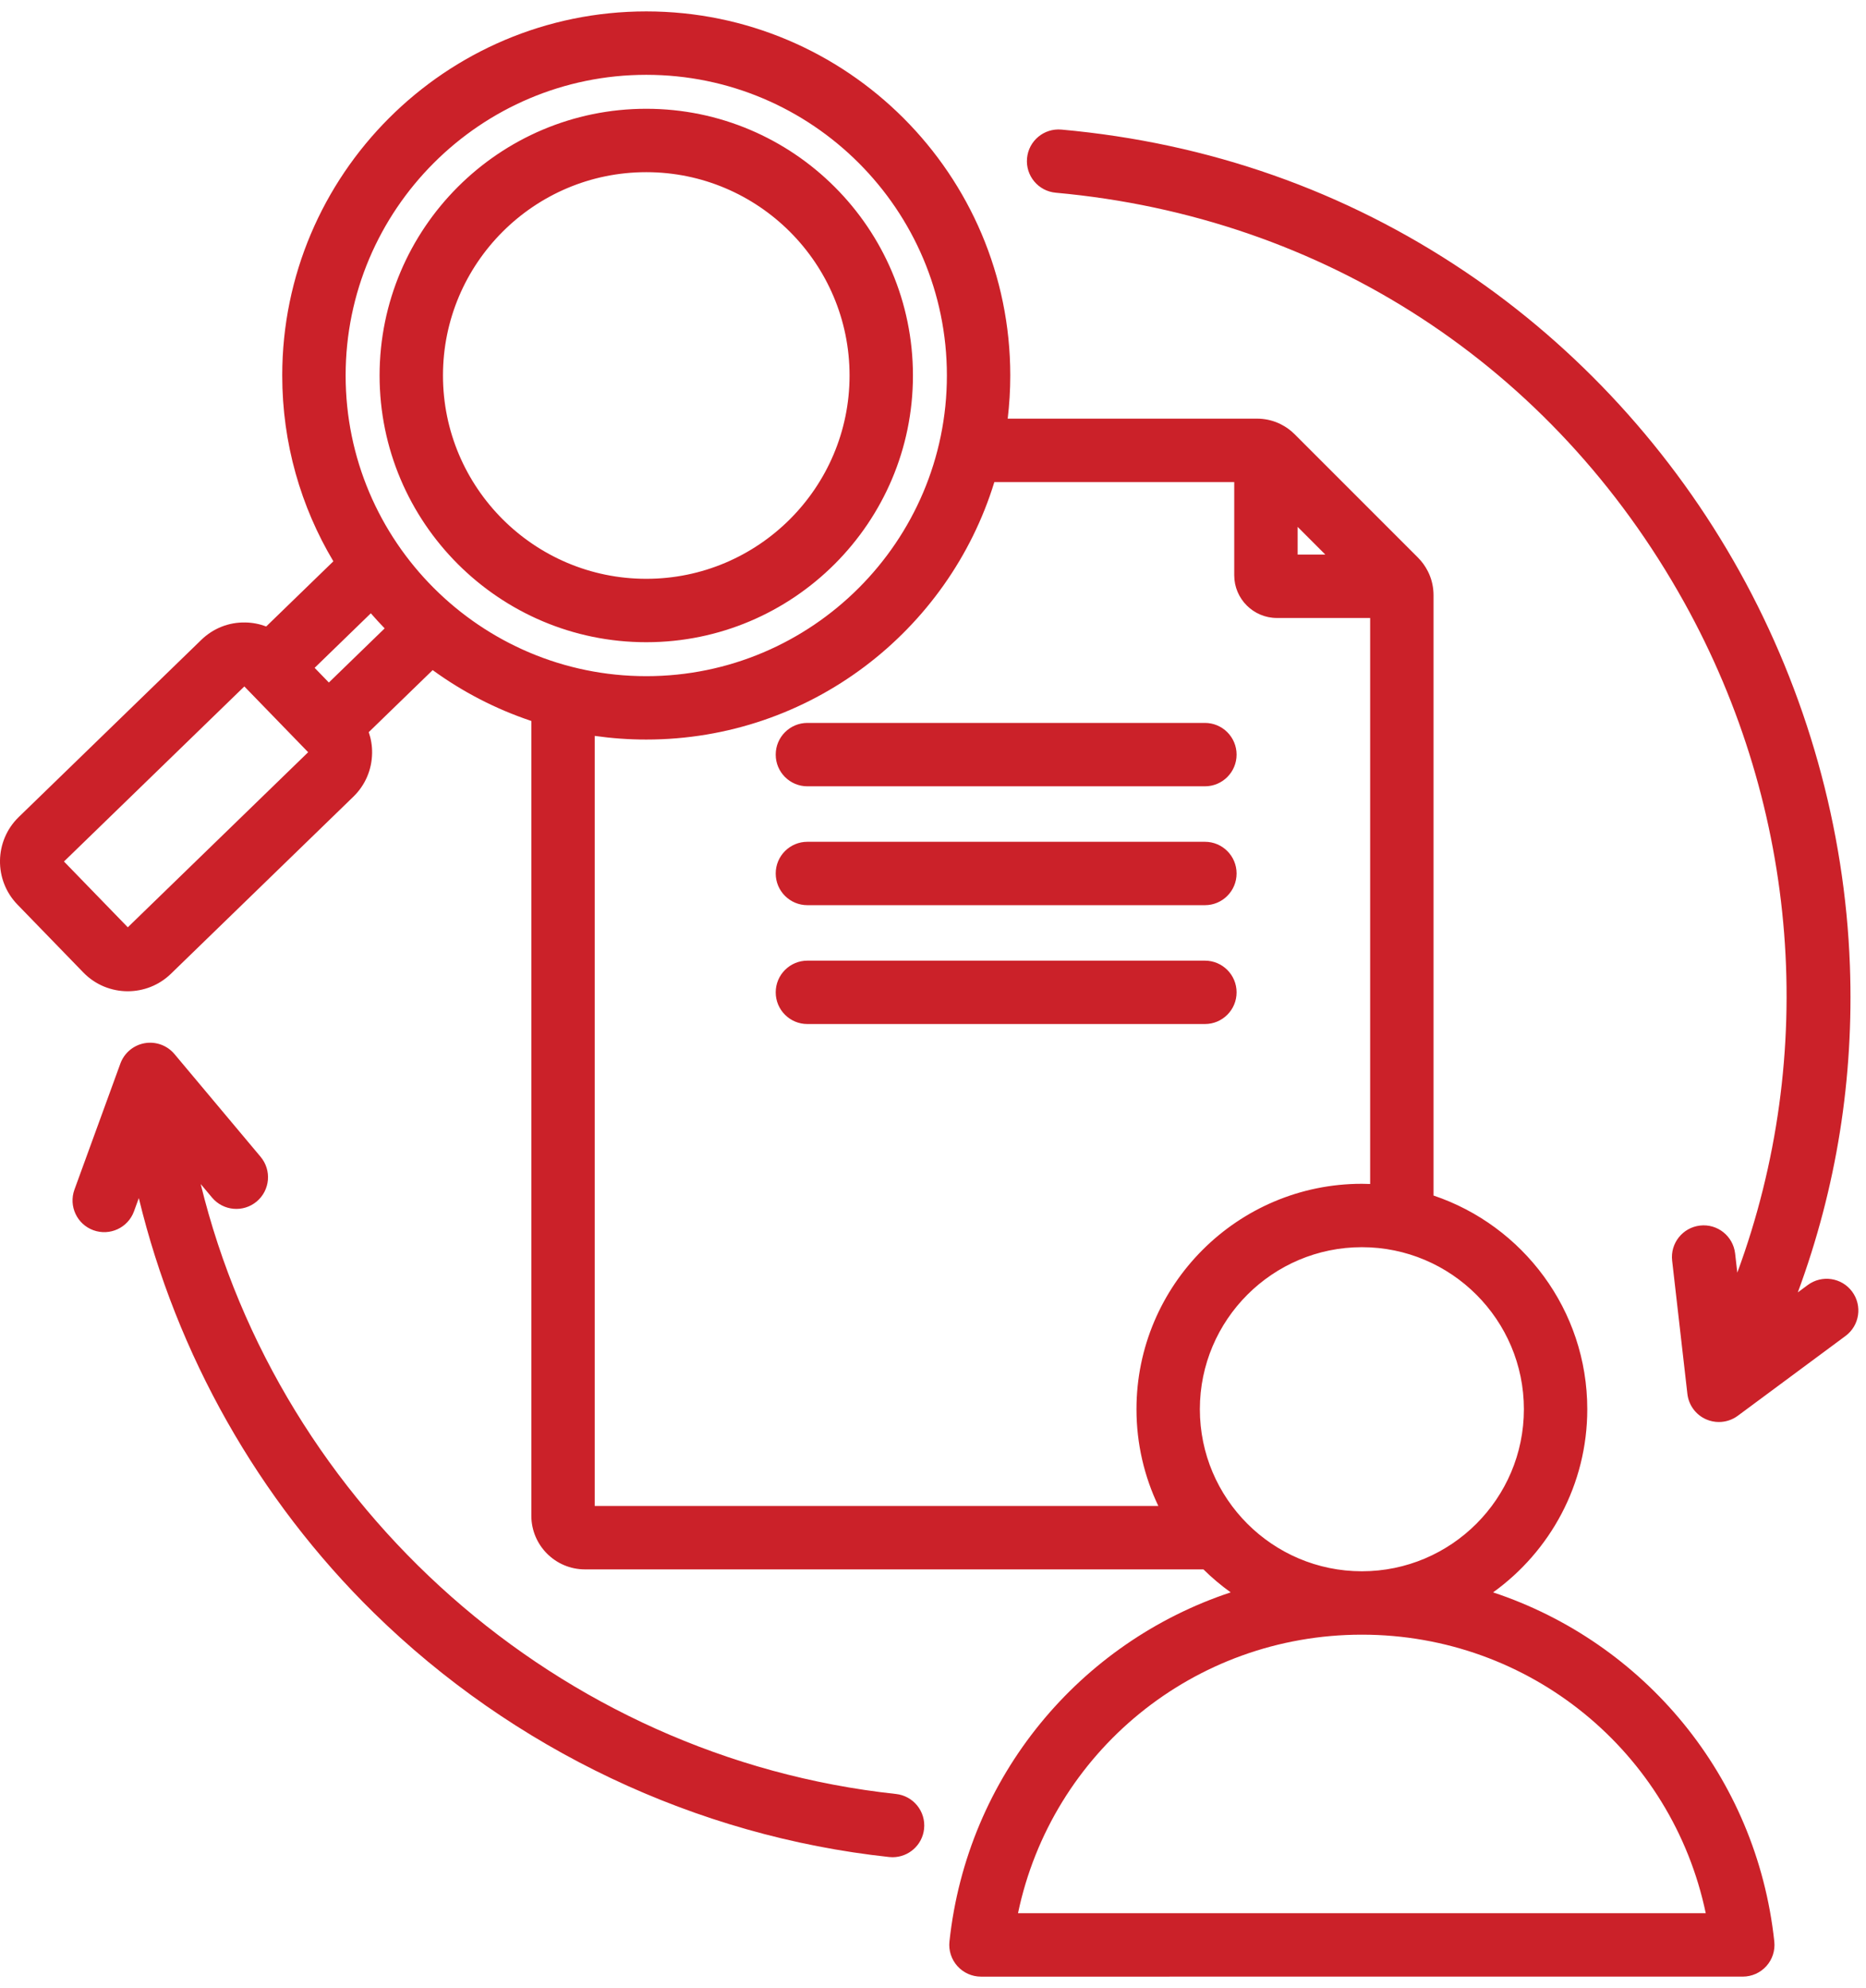 <svg width="92" height="98" viewBox="0 0 92 98" fill="none" xmlns="http://www.w3.org/2000/svg">
<path d="M90.99 65.856L85.677 69.792C85.403 69.994 85.076 70.098 84.747 70.098C84.536 70.098 84.324 70.056 84.124 69.969C83.612 69.747 83.258 69.268 83.194 68.714L82.442 62.144C82.344 61.287 82.959 60.513 83.817 60.414C84.675 60.315 85.448 60.931 85.547 61.789L85.655 62.735C89.621 51.983 88.722 39.919 83.031 29.683C76.563 18.05 65.271 10.694 52.052 9.5C51.192 9.422 50.558 8.663 50.636 7.803C50.714 6.944 51.469 6.311 52.333 6.388C59.61 7.045 66.311 9.405 72.25 13.402C77.795 17.135 82.468 22.239 85.762 28.165C89.077 34.127 90.96 40.845 91.206 47.592C91.409 53.145 90.546 58.547 88.638 63.709L89.13 63.344C89.824 62.831 90.802 62.977 91.316 63.67C91.829 64.364 91.684 65.342 90.99 65.856ZM44.174 88.434C27.528 86.639 13.794 74.323 9.895 58.367L10.454 59.034C11.009 59.696 11.994 59.782 12.656 59.228C13.317 58.673 13.403 57.688 12.849 57.026L8.601 51.959C8.242 51.532 7.681 51.328 7.133 51.424C6.583 51.521 6.126 51.904 5.935 52.428L3.671 58.641C3.376 59.452 3.793 60.349 4.604 60.644C5.415 60.94 6.312 60.522 6.607 59.711L6.844 59.06C8.711 66.778 12.72 73.897 18.422 79.495C25.289 86.236 34.316 90.515 43.839 91.542C43.896 91.548 43.952 91.551 44.008 91.551C44.796 91.551 45.474 90.957 45.56 90.156C45.653 89.297 45.032 88.527 44.174 88.434ZM87.479 95.708C87.526 96.149 87.384 96.59 87.088 96.919C86.791 97.249 86.369 97.437 85.925 97.437L48.365 97.438C47.922 97.438 47.499 97.249 47.203 96.919C46.907 96.59 46.764 96.15 46.811 95.709C47.685 87.544 53.256 80.955 60.676 78.496C60.2 78.153 59.75 77.775 59.333 77.363H28.84C27.383 77.363 26.197 76.177 26.197 74.719V35.54C24.439 34.953 22.802 34.102 21.332 33.033L18.18 36.091C18.293 36.421 18.352 36.77 18.346 37.128C18.334 37.945 18.006 38.706 17.422 39.273L8.425 48.004C7.833 48.578 7.066 48.864 6.299 48.864C5.502 48.864 4.706 48.554 4.109 47.939L0.86 44.591C-0.312 43.383 -0.283 41.447 0.925 40.275L9.923 31.544C10.506 30.978 11.275 30.668 12.094 30.685C12.452 30.69 12.8 30.76 13.125 30.882L16.436 27.67C14.836 24.987 13.915 21.854 13.915 18.51C13.915 8.613 21.966 0.562 31.863 0.562C41.759 0.562 49.81 8.613 49.81 18.51C49.81 19.23 49.766 19.939 49.683 20.637H61.968C62.338 20.637 62.69 20.711 63.013 20.85C63.064 20.871 63.113 20.894 63.16 20.92C63.405 21.044 63.632 21.207 63.836 21.411L69.903 27.479C70.109 27.684 70.273 27.914 70.398 28.161C70.422 28.206 70.444 28.253 70.464 28.301C70.604 28.625 70.678 28.977 70.678 29.348V58.934C75.078 60.414 78.258 64.575 78.258 69.468C78.258 73.184 76.423 76.477 73.614 78.496C81.035 80.955 86.605 87.544 87.479 95.708ZM63.978 27.338H65.343L63.978 25.972V27.338ZM17.041 18.51C17.041 26.682 23.69 33.332 31.863 33.332C40.035 33.332 46.685 26.682 46.685 18.51C46.685 10.337 40.035 3.688 31.863 3.688C23.69 3.688 17.041 10.337 17.041 18.51ZM18.283 30.232L15.512 32.921L16.214 33.645L18.965 30.976C18.731 30.734 18.503 30.486 18.283 30.232ZM15.193 37.081L12.047 33.838L3.154 42.468L6.301 45.711L15.193 37.081ZM29.322 74.238H57.11C56.42 72.792 56.032 71.174 56.032 69.468C56.032 63.34 61.018 58.355 67.145 58.355C67.282 58.355 67.417 58.361 67.553 58.365V30.463H62.955C61.796 30.463 60.852 29.519 60.852 28.36V23.762H49.025C46.773 31.104 39.931 36.456 31.862 36.456C31 36.456 30.152 36.394 29.322 36.276V74.238H29.322ZM67.14 77.456H67.145C67.145 77.456 67.149 77.456 67.15 77.456C71.553 77.453 75.133 73.871 75.133 69.468C75.133 65.063 71.55 61.48 67.145 61.48C62.741 61.48 59.157 65.064 59.157 69.468C59.157 73.871 62.738 77.453 67.14 77.456ZM84.099 94.312C82.437 86.374 75.434 80.583 67.149 80.581C67.148 80.581 67.147 80.581 67.145 80.581C67.144 80.581 67.142 80.581 67.141 80.581C58.856 80.583 51.853 86.374 50.191 94.312L84.099 94.312ZM18.715 18.51C18.715 11.26 24.613 5.362 31.863 5.362C39.112 5.362 45.011 11.26 45.011 18.51C45.011 25.759 39.112 31.658 31.863 31.658C24.613 31.658 18.715 25.759 18.715 18.51ZM21.84 18.51C21.84 24.036 26.336 28.533 31.863 28.533C37.389 28.533 41.886 24.036 41.886 18.51C41.886 12.983 37.389 8.487 31.863 8.487C26.336 8.487 21.84 12.983 21.84 18.51ZM60.968 48.918C60.968 48.055 60.269 47.355 59.406 47.355H39.807C38.945 47.355 38.245 48.055 38.245 48.918C38.245 49.781 38.945 50.48 39.807 50.48H59.406C60.269 50.48 60.968 49.781 60.968 48.918ZM39.807 38.761H59.406C60.269 38.761 60.968 38.062 60.968 37.199C60.968 36.336 60.269 35.636 59.406 35.636H39.807C38.945 35.636 38.245 36.336 38.245 37.199C38.245 38.062 38.945 38.761 39.807 38.761ZM39.807 44.621H59.406C60.269 44.621 60.968 43.921 60.968 43.058C60.968 42.195 60.269 41.496 59.406 41.496H39.807C38.945 41.496 38.245 42.195 38.245 43.058C38.245 43.921 38.945 44.621 39.807 44.621Z" fill="#CB2129"/>
</svg>
